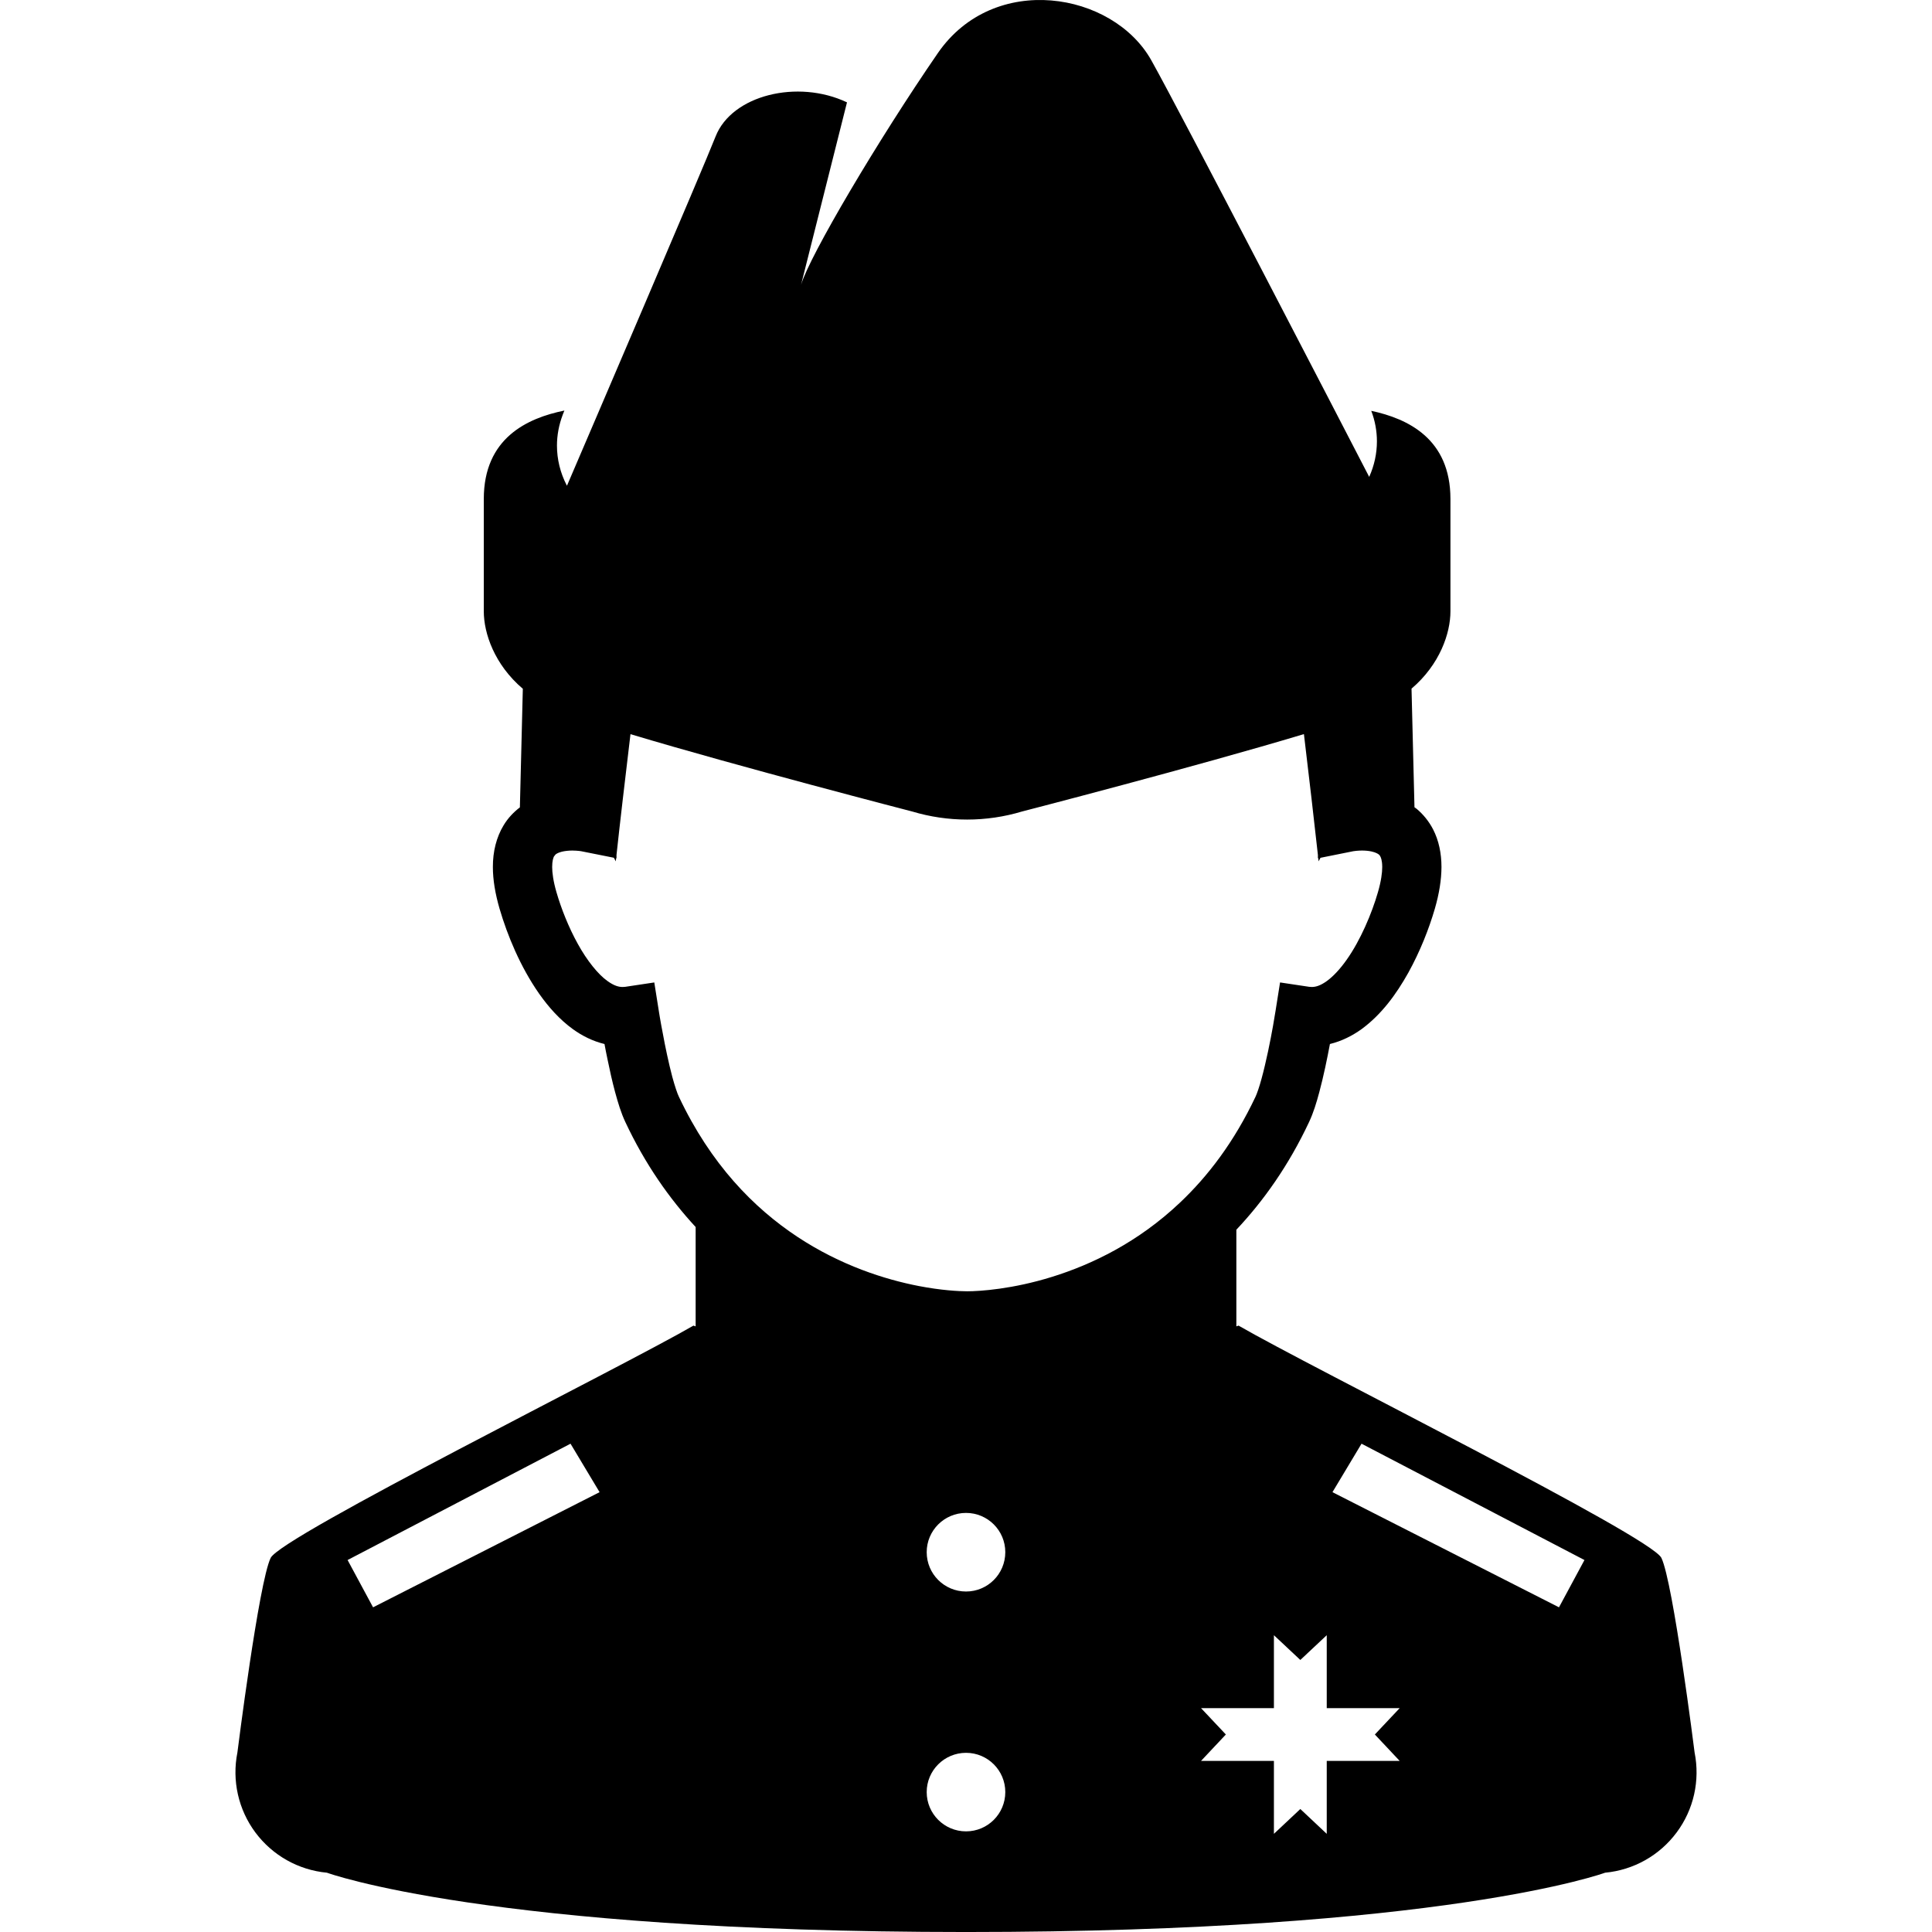 <?xml version="1.0" encoding="utf-8"?>

<!DOCTYPE svg PUBLIC "-//W3C//DTD SVG 1.1//EN" "http://www.w3.org/Graphics/SVG/1.1/DTD/svg11.dtd">
<!-- Uploaded to: SVG Repo, www.svgrepo.com, Generator: SVG Repo Mixer Tools -->
<svg version="1.1" id="_x32_" xmlns="http://www.w3.org/2000/svg" xmlns:xlink="http://www.w3.org/1999/xlink" 
	 width="800px" height="800px" viewBox="0 0 512 512"  xml:space="preserve">
<style type="text/css">
<![CDATA[
	.st0{fill:#000000;}
]]>
</style>
<g>
	<path class="st0" d="M449.085,464.424c0,0-5.672-45.109-8.797-51.563c-2.813-5.75-92.75-50.375-112.063-61.563l-0.578,0.203
		v-25.609c7.203-7.656,13.859-17.016,19.281-28.563c1.141-2.438,1.938-5.047,2.703-7.906c1.141-4.266,2.094-8.922,2.781-12.578
		c0.016-0.063,0.016-0.109,0.031-0.172c3.094-0.75,5.906-2.172,8.313-3.891c5.375-3.922,9.281-9.328,12.453-14.984
		c3.141-5.672,5.484-11.656,7.031-16.953c1.172-4.047,1.75-7.688,1.766-11.078c0-3.641-0.719-7.063-2.219-9.969
		c-1.125-2.188-2.672-4.031-4.344-5.438c-0.203-0.156-0.406-0.266-0.594-0.422l-0.781-31.438
		c7.531-6.422,10.313-14.719,10.313-20.484c0-7.453,0-18.078,0-29.781c0-15.938-11.25-21.281-20.984-23.359
		c1,2.609,1.5,5.359,1.5,8.078c0,3.203-0.688,6.422-2.047,9.422c-7.266-14.047-49.781-96.188-57.719-110.359
		c-10.188-18.219-41.734-23.531-56.609-1.922c-15.844,23.016-33.953,53.688-36.234,61.375l12.172-48.344
		c-13.078-6.203-30.5-1.922-34.813,9.016c-3.25,8.297-33.891,79.75-39.391,92.563c-0.031-0.031-0.063-0.063-0.078-0.109
		c-1.703-3.297-2.578-6.891-2.578-10.5c0-2.75,0.516-5.5,1.516-8.141v-0.016c0,0,0.172-0.391,0.453-1.141
		c-9.828,2-21.359,7.281-21.359,23.438c0,11.703,0,22.328,0,29.781c0,5.781,2.797,14.094,10.344,20.516l-0.781,31.422
		c-1.625,1.25-3.156,2.813-4.328,4.781c-1.891,3.125-2.844,6.938-2.828,11.031c0,3.391,0.609,7.031,1.781,11.078
		c2.078,7.078,5.484,15.344,10.469,22.484c2.5,3.547,5.406,6.844,9.016,9.453c2.391,1.719,5.203,3.141,8.313,3.891
		c0.234,1.266,0.5,2.656,0.813,4.109c0.563,2.781,1.234,5.797,2,8.641c0.781,2.859,1.563,5.469,2.703,7.906
		c5.25,11.188,11.688,20.313,18.641,27.844v26.328l-0.578-0.203c-19.313,11.188-109.25,55.813-112.047,61.563
		c-3.141,6.453-8.813,51.563-8.813,51.563c-1.484,7.422,0.25,15.141,4.766,21.203c4.531,6.078,11.406,9.953,18.953,10.656
		c0,0,42.672,15.719,169.375,15.719c126.688,0,169.359-15.719,169.359-15.719c7.547-0.703,14.438-4.578,18.953-10.656
		C448.851,479.564,450.569,471.846,449.085,464.424z M98.866,425.955l-6.75-12.531l59.078-30.829l7.703,12.844L98.866,425.955z
		 M256.007,485.33c-5.75,0-10.422-4.656-10.422-10.406s4.672-10.406,10.422-10.406s10.406,4.656,10.406,10.406
		S261.757,485.33,256.007,485.33z M256.007,421.768c-5.75,0-10.422-4.656-10.422-10.422c0-5.75,4.672-10.407,10.422-10.407
		s10.406,4.656,10.406,10.407C266.413,417.111,261.757,421.768,256.007,421.768z M278.866,338.361
		c-10.453,3.266-19.188,3.844-22.547,3.844c-2.234,0-6.891-0.25-12.813-1.391c-8.906-1.719-20.672-5.422-32.219-13.063
		c-11.547-7.656-22.906-19.172-31.375-37.109c-0.406-0.813-1.109-2.906-1.75-5.281c-0.953-3.609-1.875-8-2.5-11.438
		c-0.344-1.703-0.594-3.188-0.781-4.25c-0.078-0.516-0.156-0.922-0.203-1.219l-0.063-0.406l-1.219-7.688l-7.688,1.156l-0.703,0.047
		c-1.078,0-2.281-0.344-3.969-1.547c-2.484-1.734-5.469-5.438-7.891-9.844c-2.453-4.406-4.453-9.484-5.672-13.719
		c-0.859-2.953-1.141-5.188-1.141-6.688c0-1.641,0.297-2.406,0.469-2.781l0.438-0.547c0.266-0.219,0.781-0.5,1.625-0.719
		c0.813-0.203,1.875-0.313,2.813-0.313c0.75,0,1.406,0.063,1.844,0.109l0.469,0.063l8.688,1.734
		c0.172,0.328,0.344,0.609,0.516,0.953c0.016-0.266,0.063-0.547,0.094-0.828l0.094,0.016v-0.891c0.859-8.047,2.391-21.031,3.703-32
		c28.766,8.641,74.672,20.5,74.672,20.5c9.469,2.844,19.625,2.844,29.078,0c0,0,45.953-11.859,74.719-20.516
		c1.313,10.984,2.828,23.969,3.703,32.016v0.891l0.109-0.016c0.016,0.281,0.047,0.563,0.063,0.828
		c0.188-0.328,0.359-0.625,0.516-0.938l8.719-1.75l0,0c0.234-0.031,1.188-0.172,2.281-0.172c0.844,0,1.766,0.078,2.531,0.25
		c0.578,0.125,1.063,0.297,1.391,0.469c0.531,0.266,0.672,0.422,0.875,0.734c0.188,0.328,0.547,1.047,0.563,2.906
		c0,1.5-0.281,3.734-1.141,6.688c-1.625,5.656-4.656,12.766-8.25,17.844c-1.781,2.547-3.688,4.547-5.328,5.719
		c-1.688,1.203-2.891,1.547-3.953,1.547l-0.703-0.047l-7.703-1.156l-1.219,7.688l-0.031,0.172
		c-0.141,0.953-0.875,5.453-1.922,10.375c-0.531,2.453-1.109,5.016-1.719,7.219c-0.578,2.172-1.25,4.078-1.609,4.828
		c-5.656,11.969-12.594,21.047-20.016,28.063C301.616,329.22,289.366,335.095,278.866,338.361z M370.929,466.658h-13.984h-5.344
		v5.344v13.984l-7-6.578l-7,6.578v-13.984v-5.344h-5.344h-13.969l6.578-7l-6.578-6.984h13.969h5.344v-5.359v-13.969l7,6.563l7-6.563
		v13.969v5.359h5.344h13.984l-6.578,6.984L370.929,466.658z M413.147,425.955l-60.031-30.516l7.703-12.844l59.078,30.829
		L413.147,425.955z"/>
</g>
</svg>